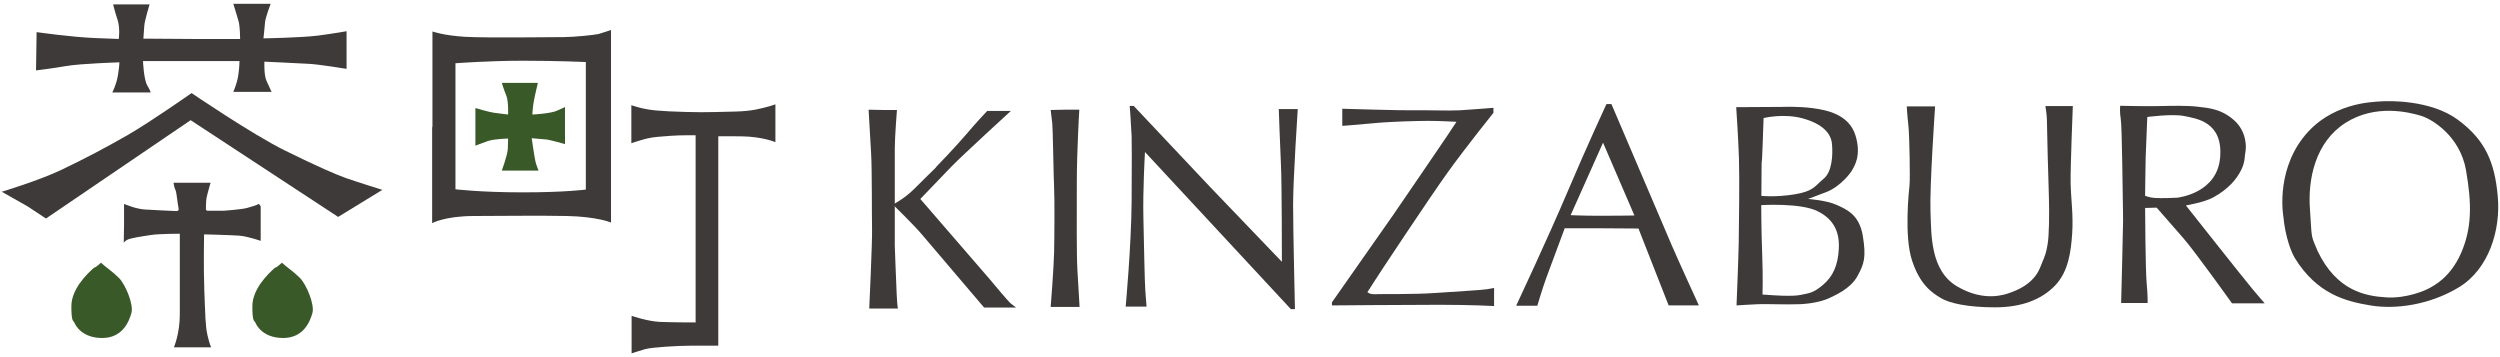<?xml version="1.0" encoding="utf-8"?>
<!-- Generator: Adobe Illustrator 16.0.0, SVG Export Plug-In . SVG Version: 6.00 Build 0)  -->
<!DOCTYPE svg PUBLIC "-//W3C//DTD SVG 1.1//EN" "http://www.w3.org/Graphics/SVG/1.1/DTD/svg11.dtd">
<svg version="1.1" id="レイヤー_1" xmlns="http://www.w3.org/2000/svg" xmlns:xlink="http://www.w3.org/1999/xlink" x="0px"
	 y="0px" width="308px" height="44px" viewBox="0 0 308 44" enable-background="new 0 0 308 44" xml:space="preserve">
<g>
	<g>
		<g>
			<g>
				<path fill="#3A5928" d="M8.792,37.731c0-2.072,1.838-3.908,2.797-4.754c0.078,0,0.268-0.074,0.846-0.611
					c0.536,0.498,1.453,1.109,2.219,1.875c0.77,0.77,1.844,3.256,1.535,4.334c-0.305,1.078-1.112,3.066-3.602,3.066
					c-2.492,0-3.3-1.574-3.415-1.879C9.057,39.456,8.792,39.804,8.792,37.731z"/>
				<path fill="#3E3A39" d="M15.283,27.493v-2.375c0,0,1.38,0.613,2.533,0.691c1.152,0.082,3.873,0.191,3.873,0.191
					s0.421,0.074,0.304-0.387c-0.116-0.457-0.228-1.951-0.384-2.223c-0.147-0.266-0.228-0.877-0.228-0.877h4.562
					c0,0-0.423,1.453-0.5,1.881c-0.075,0.418-0.075,1.453-0.075,1.453l0.152,0.113h2.075c0,0,2.18-0.152,2.872-0.348
					c0.693-0.189,1.076-0.309,1.421-0.496c0.304,0.348,0.228,0.266,0.228,0.803c0,0.539,0,2.953,0,2.953v0.803
					c0,0-1.611-0.574-2.685-0.646c-1.071-0.076-4.291-0.156-4.291-0.156s-0.078,4.291,0.035,7.02
					c0.114,2.721,0.114,4.254,0.385,5.402c0.267,1.15,0.454,1.496,0.454,1.496h-4.594c0,0,0.732-1.648,0.732-4.066
					c0-2.416,0-9.93,0-9.93s-2.612,0-3.569,0.158c-0.962,0.148-2.606,0.379-2.949,0.611c-0.351,0.23-0.387,0.35-0.387,0.35
					L15.283,27.493z"/>
				<path fill="#3E3A39" d="M3.399,25.425l-3.182-1.803c0,0,4.603-1.381,7.398-2.721c2.801-1.341,5.444-2.722,8.17-4.296
					c2.723-1.566,7.817-5.137,7.817-5.137s7.436,5.062,11.463,7.056c4.026,1.994,6.367,2.99,7.552,3.412
					c1.188,0.422,4.487,1.455,4.487,1.455l-5.446,3.332L23.488,14.806L5.664,26.921L3.399,25.425z"/>
				<path fill="#3E3A39" d="M23.644,4.801h5.939c0,0,0-1.496-0.19-2.184c-0.194-0.688-0.65-2.151-0.65-2.151h4.6
					c0,0-0.652,1.729-0.693,2.305c-0.033,0.571-0.193,1.954-0.193,1.954s4.683-0.076,6.752-0.345
					c2.067-0.271,3.489-0.536,3.489-0.536v4.639c0,0-3.301-0.54-4.569-0.614c-1.258-0.075-5.552-0.271-5.552-0.271
					s-0.081,1.65,0.264,2.379c0.347,0.729,0.618,1.342,0.618,1.342h-4.716c0,0,0.456-0.999,0.611-2.029
					c0.153-1.042,0.153-1.766,0.153-1.766H17.62c0,0,0.079,2.262,0.538,3.029c0.462,0.766,0.384,0.842,0.384,0.842H13.83
					c0,0,0.495-0.923,0.69-2.07c0.19-1.147,0.19-1.646,0.19-1.646S9.918,7.83,8.155,8.134c-1.763,0.31-3.717,0.539-3.717,0.539
					l0.073-4.716c0,0,4.255,0.615,7.206,0.729c2.954,0.115,2.915,0.115,2.915,0.115s0.191-1.341-0.153-2.379
					c-0.345-1.032-0.54-1.878-0.54-1.878h4.487c0,0-0.61,1.993-0.65,2.647c-0.04,0.652-0.112,1.568-0.112,1.568L23.644,4.801z"/>
				<path fill="#3A5928" d="M61.825,10.206h4.443c0,0-0.417,1.725-0.533,2.451c-0.119,0.73-0.149,1.455-0.149,1.455
					s2.22-0.113,2.986-0.456c0.764-0.345,1.036-0.464,1.036-0.464v4.564c0,0-1.836-0.536-2.342-0.576
					c-0.493-0.039-1.76-0.152-1.76-0.152s0.346,2.417,0.463,2.875c0.11,0.462,0.379,1.114,0.379,1.114h-4.522
					c0,0,0.688-1.917,0.73-2.61c0.04-0.684,0.04-1.336,0.04-1.336s-1.727,0.033-2.494,0.308c-0.771,0.267-1.534,0.571-1.534,0.571
					v-4.639c0,0,1.682,0.498,2.266,0.576c0.568,0.076,1.762,0.225,1.762,0.225s0.073-1.645-0.234-2.375
					C62.054,11.011,61.825,10.206,61.825,10.206z"/>
				<path fill="#3E3A39" d="M53.277,15.573V3.879c0,0,1.376,0.501,4.063,0.658c2.685,0.148,10.808,0.035,12.077,0.035
					c1.268,0,3.869-0.269,4.331-0.384c0.459-0.12,1.53-0.5,1.53-0.5v23.729c0,0-1.679-0.727-5.438-0.805
					c-3.76-0.076-7.823,0-11.427,0c-3.603,0-5.173,0.881-5.173,0.881V15.727L53.277,15.573z M56.112,23.317
					c0,0,3.071,0.381,8.321,0.381c5.25,0,7.743-0.344,7.743-0.344V7.639c0,0-3.527-0.157-7.782-0.157
					c-4.256,0-8.281,0.312-8.281,0.312v10.851V23.317z"/>
				<path fill="#3A5928" d="M31.09,37.731c0-2.072,1.834-3.908,2.794-4.754c0.078,0,0.268-0.074,0.842-0.611
					c0.538,0.498,1.458,1.109,2.225,1.875c0.77,0.77,1.841,3.256,1.537,4.334c-0.308,1.078-1.112,3.066-3.604,3.066
					c-2.492,0-3.297-1.574-3.409-1.879C31.355,39.456,31.09,39.804,31.09,37.731z"/>
				<path fill="#3E3A39" d="M85.7,23.374v-6.706c0,0-1.828-0.029-3.066,0.064c-1.241,0.099-2.084,0.134-2.899,0.325
					c-0.807,0.196-1.953,0.588-1.953,0.588v-4.69c0,0,1.27,0.489,2.999,0.65c1.722,0.166,5.433,0.263,7.224,0.2
					c1.795-0.067,3.522,0,5.051-0.296c1.53-0.296,2.474-0.654,2.474-0.654v4.66c0,0-1.56-0.685-4.204-0.72
					c-2.638-0.03-2.833,0-2.833,0v25.793c0,0-1.755,0-3.351,0c-1.595,0-4.816,0.193-5.633,0.418
					c-0.815,0.232-1.696,0.527-1.696,0.527v-4.625c0,0,1.96,0.682,3.488,0.748c1.532,0.068,4.398,0.068,4.398,0.068V23.374z"/>
			</g>
		</g>
	</g>
	<g>
		<path fill="#3E3A39" d="M108.745,13.549h1.759c0,0-0.266,3.3-0.266,4.75c0,1.459,0,8.823,0,8.823v3.143
			c0,0,0.153,4.334,0.231,5.941c0.075,1.605,0.156,1.805,0.156,1.805h-3.535c0,0,0.388-8.326,0.347-9.818
			c-0.035-1.492,0-7.4-0.115-9.276c-0.113-1.878-0.31-5.402-0.31-5.402L108.745,13.549z"/>
		<path fill="#3E3A39" d="M115.372,20.527c0,0,2.414-2.492,3.643-3.949c1.225-1.459,2.611-2.912,2.611-2.912h2.914
			c0,0-5.79,5.289-7.328,6.861c-1.528,1.573-3.828,3.985-3.828,3.985s8.273,9.549,8.619,9.967c0.351,0.424,2.227,2.682,2.572,2.951
			c0.345,0.271,0.61,0.461,0.61,0.461h-3.943c0,0-6.672-7.82-7.669-9.01c-0.998-1.186-3.566-3.678-3.566-3.678
			s1.415-0.727,2.568-1.877c1.146-1.152,2.682-2.645,2.682-2.645L115.372,20.527z"/>
		<path fill="#3E3A39" d="M131.172,13.514h1.798c0,0-0.306,5.093-0.306,9.011c0,3.906-0.041,8.852,0.071,10.693
			c0.119,1.842,0.269,4.594,0.269,4.594h-3.56c0,0,0.384-4.857,0.419-6.668c0.041-1.797,0.078-6.516,0-8.125
			s-0.15-7.245-0.224-7.817c-0.079-0.577-0.195-1.652-0.195-1.652L131.172,13.514z"/>
		<path fill="#3E3A39" d="M149.036,22.981l8.893,9.273c0,0,0-9.73-0.117-11.995c-0.11-2.26-0.266-6.825-0.266-6.825h2.338
			c0,0-0.574,8.666-0.574,11.809s0.229,12.844,0.229,12.844h-0.502l-17.976-19.36c0,0-0.272,4.681-0.196,8.048
			c0.077,3.375,0.155,7.857,0.235,8.971c0.075,1.115,0.156,2.031,0.156,2.031h-2.573c0,0,0.692-7.473,0.733-12.955
			c0.028-5.48,0.028-6.939,0-8.052c-0.041-1.112-0.234-3.719-0.234-3.719h0.493L149.036,22.981z"/>
		<path fill="#3E3A39" d="M171.65,26.468c0,0,6.063-8.854,6.595-9.661c0.54-0.805,1.192-1.801,1.192-1.801s-2.073-0.114-3.417-0.114
			c-1.34,0-4.672,0.076-7.047,0.31c-2.381,0.226-3.605,0.304-3.605,0.304v-2.109c0,0,7.547,0.231,8.928,0.192
			c1.383-0.039,4.143,0.078,5.521,0c1.376-0.074,4.176-0.308,4.176-0.308v0.617c0,0-3.328,4.138-5.596,7.284
			c-2.265,3.146-8.658,12.802-9.086,13.493c-0.42,0.688-0.844,1.301-0.844,1.301s0.23,0.309,0.959,0.268
			c0.73-0.037,4.793,0.041,7.438-0.152c2.648-0.188,5.637-0.346,6.328-0.459c0.689-0.113,0.879-0.154,0.879-0.154v2.225
			c0,0-2.756-0.154-6.707-0.154c-3.947,0-13.268,0.078-13.268,0.078v-0.385L171.65,26.468z"/>
		<path fill="#3E3A39" d="M196.533,28.12h-3.76c0,0-1.763,4.752-2.264,6.092c-0.489,1.344-1.111,3.453-1.111,3.453h-2.606
			c0,0,3.988-8.508,6.326-14.033c2.339-5.517,4.796-10.812,4.796-10.812h0.614c0,0,6.631,15.524,7.433,17.405
			c0.81,1.883,3.341,7.4,3.341,7.4h-3.725l-3.719-9.471L196.533,28.12z M197.337,26.583c2.45,0,4.023-0.037,4.023-0.037
			l-3.865-8.969l-3.99,8.93C193.505,26.507,194.888,26.583,197.337,26.583z"/>
		<path fill="#3E3A39" d="M219.722,13.169c0,0,1.809-0.078,3.568,0.152c1.759,0.228,4.489,0.764,5.295,3.337
			c0.801,2.563-0.197,3.869-0.351,4.212c-0.149,0.345-1.458,2.111-3.259,2.803c-1.803,0.688-2.223,0.84-2.223,0.84
			s2.258,0.154,3.525,0.73c1.266,0.574,2.795,1.225,3.225,3.834c0.418,2.605,0.186,3.414-0.69,4.984
			c-0.885,1.57-2.795,2.338-3.41,2.645c-0.616,0.307-1.92,0.689-3.609,0.77c-1.687,0.072-4.329-0.045-5.172,0
			c-0.845,0.033-2.682,0.15-2.682,0.15s0.227-5.445,0.272-7.666c0.029-2.225,0.109-7.938,0.029-10.394
			c-0.075-2.452-0.34-6.362-0.34-6.362L219.722,13.169z M217.001,24.132c0,0,1.729,0.195,4.107-0.191
			c2.374-0.385,2.527-1.076,3.562-1.918c1.033-0.841,1.153-2.879,1.033-4.256c-0.111-1.379-1.224-2.528-3.609-3.182
			c-2.373-0.652-4.82-0.04-4.82-0.04s-0.23,7.06-0.23,5.182C217.044,17.843,217.001,24.132,217.001,24.132z M217.142,36.29
			c0,0,0.193,0,0.652,0.041c0.463,0.037,3.033,0.229,4.066,0c1.041-0.229,1.5-0.197,2.726-1.229c1.237-1.037,1.847-2.42,1.955-4.416
			c0.116-1.992-0.534-3.648-2.645-4.682c-2.108-1.035-6.912-0.732-6.912-0.732s0,2.879,0.116,5.951
			C217.216,34.292,217.142,36.29,217.142,36.29z"/>
		<path fill="#3E3A39" d="M236.403,13.106h2.002c0,0-0.689,9.98-0.57,12.898c0.111,2.918-0.043,7.332,3.298,9.291
			c3.341,1.953,5.87,0.994,6.522,0.766c0.656-0.234,2.803-1,3.645-2.994c0.846-1.998,0.768-1.961,0.961-2.957
			c0.191-0.998,0.229-3.797,0.16-5.988c-0.08-2.188-0.241-8.707-0.241-9.326c0-0.615-0.187-1.728-0.187-1.728h3.379
			c0,0-0.303,7.522-0.271,9.485c0.041,1.953,0.342,3.912,0.195,6.178c-0.154,2.268-0.457,4.721-2.109,6.445
			c-1.656,1.727-4.109,2.688-7.414,2.688c-3.299,0-5.604-0.496-6.676-1.154c-1.073-0.648-2.541-1.607-3.53-4.602
			c-0.998-2.996-0.388-8.561-0.308-9.367c0.073-0.807,0-5.987-0.151-7.326c-0.152-1.348-0.192-2.309-0.192-2.309H236.403z"/>
		<path fill="#3E3A39" d="M261.55,25.89c-0.041-1.424-0.109-10.365-0.271-11.209c-0.148-0.842-0.078-1.649-0.078-1.649
			s3.222,0.075,4.803,0.037c1.574-0.037,3.494-0.078,4.76,0.079c1.262,0.154,2.844,0.229,4.455,1.648
			c1.615,1.42,1.533,3.415,1.418,3.914c-0.115,0.498,0,1.191-0.54,2.265c-0.536,1.073-1.534,2.308-3.413,3.339
			c-0.999,0.58-3.379,1-3.379,1s7.253,9.178,8.254,10.363c1.002,1.193,1.45,1.691,1.45,1.691h-4.026c0,0-4.605-6.451-6.025-8.061
			c-1.418-1.615-3.257-3.727-3.257-3.727l-1.422,0.041c0,0,0.036,7.639,0.19,9.248c0.15,1.613,0.12,2.457,0.12,2.457h-3.265
			c0,0,0.227-8.75,0.227-9.521C261.55,27.038,261.589,27.312,261.55,25.89z M264.277,24.122c0,0,0.572,0.234,1.233,0.27
			c0.644,0.039,2.416,0,2.718-0.035c0.31-0.043,4.956-0.617,5.295-4.994c0.351-4.375-2.948-4.76-4.411-5.063
			c-1.459-0.31-4.566,0.113-4.566,0.113s-0.154,3.53-0.198,4.911C264.313,20.708,264.277,24.122,264.277,24.122z"/>
		<path fill="#3E3A39" d="M281.323,26.771c0,0-1.001-5.332,2.374-9.75c3.374-4.412,8.64-4.449,9.56-4.527
			c0.922-0.076,6.178-0.233,9.561,2.266c3.371,2.491,4.525,5.219,4.904,9.404c0.393,4.182-1.109,8.984-4.754,11.209
			c-3.646,2.223-7.874,2.762-10.897,2.262c-3.04-0.502-6.609-1.383-9.365-5.869C281.548,29.685,281.323,26.771,281.323,26.771z
			 M285.505,30.876c2.379,5.033,6.021,5.607,8.516,5.762c2.498,0.152,4.844-0.881,5.301-1.152c0.455-0.268,2.53-1.23,3.878-4.299
			c1.339-3.072,1.339-6.025,0.614-10.212c-0.73-4.186-4.148-6.294-5.563-6.715c-1.42-0.421-5.569-1.496-9.296,0.883
			c-3.721,2.377-4.646,6.946-4.369,10.673C284.847,29.534,284.657,28.847,285.505,30.876z"/>
	</g>
</g>
</svg>
